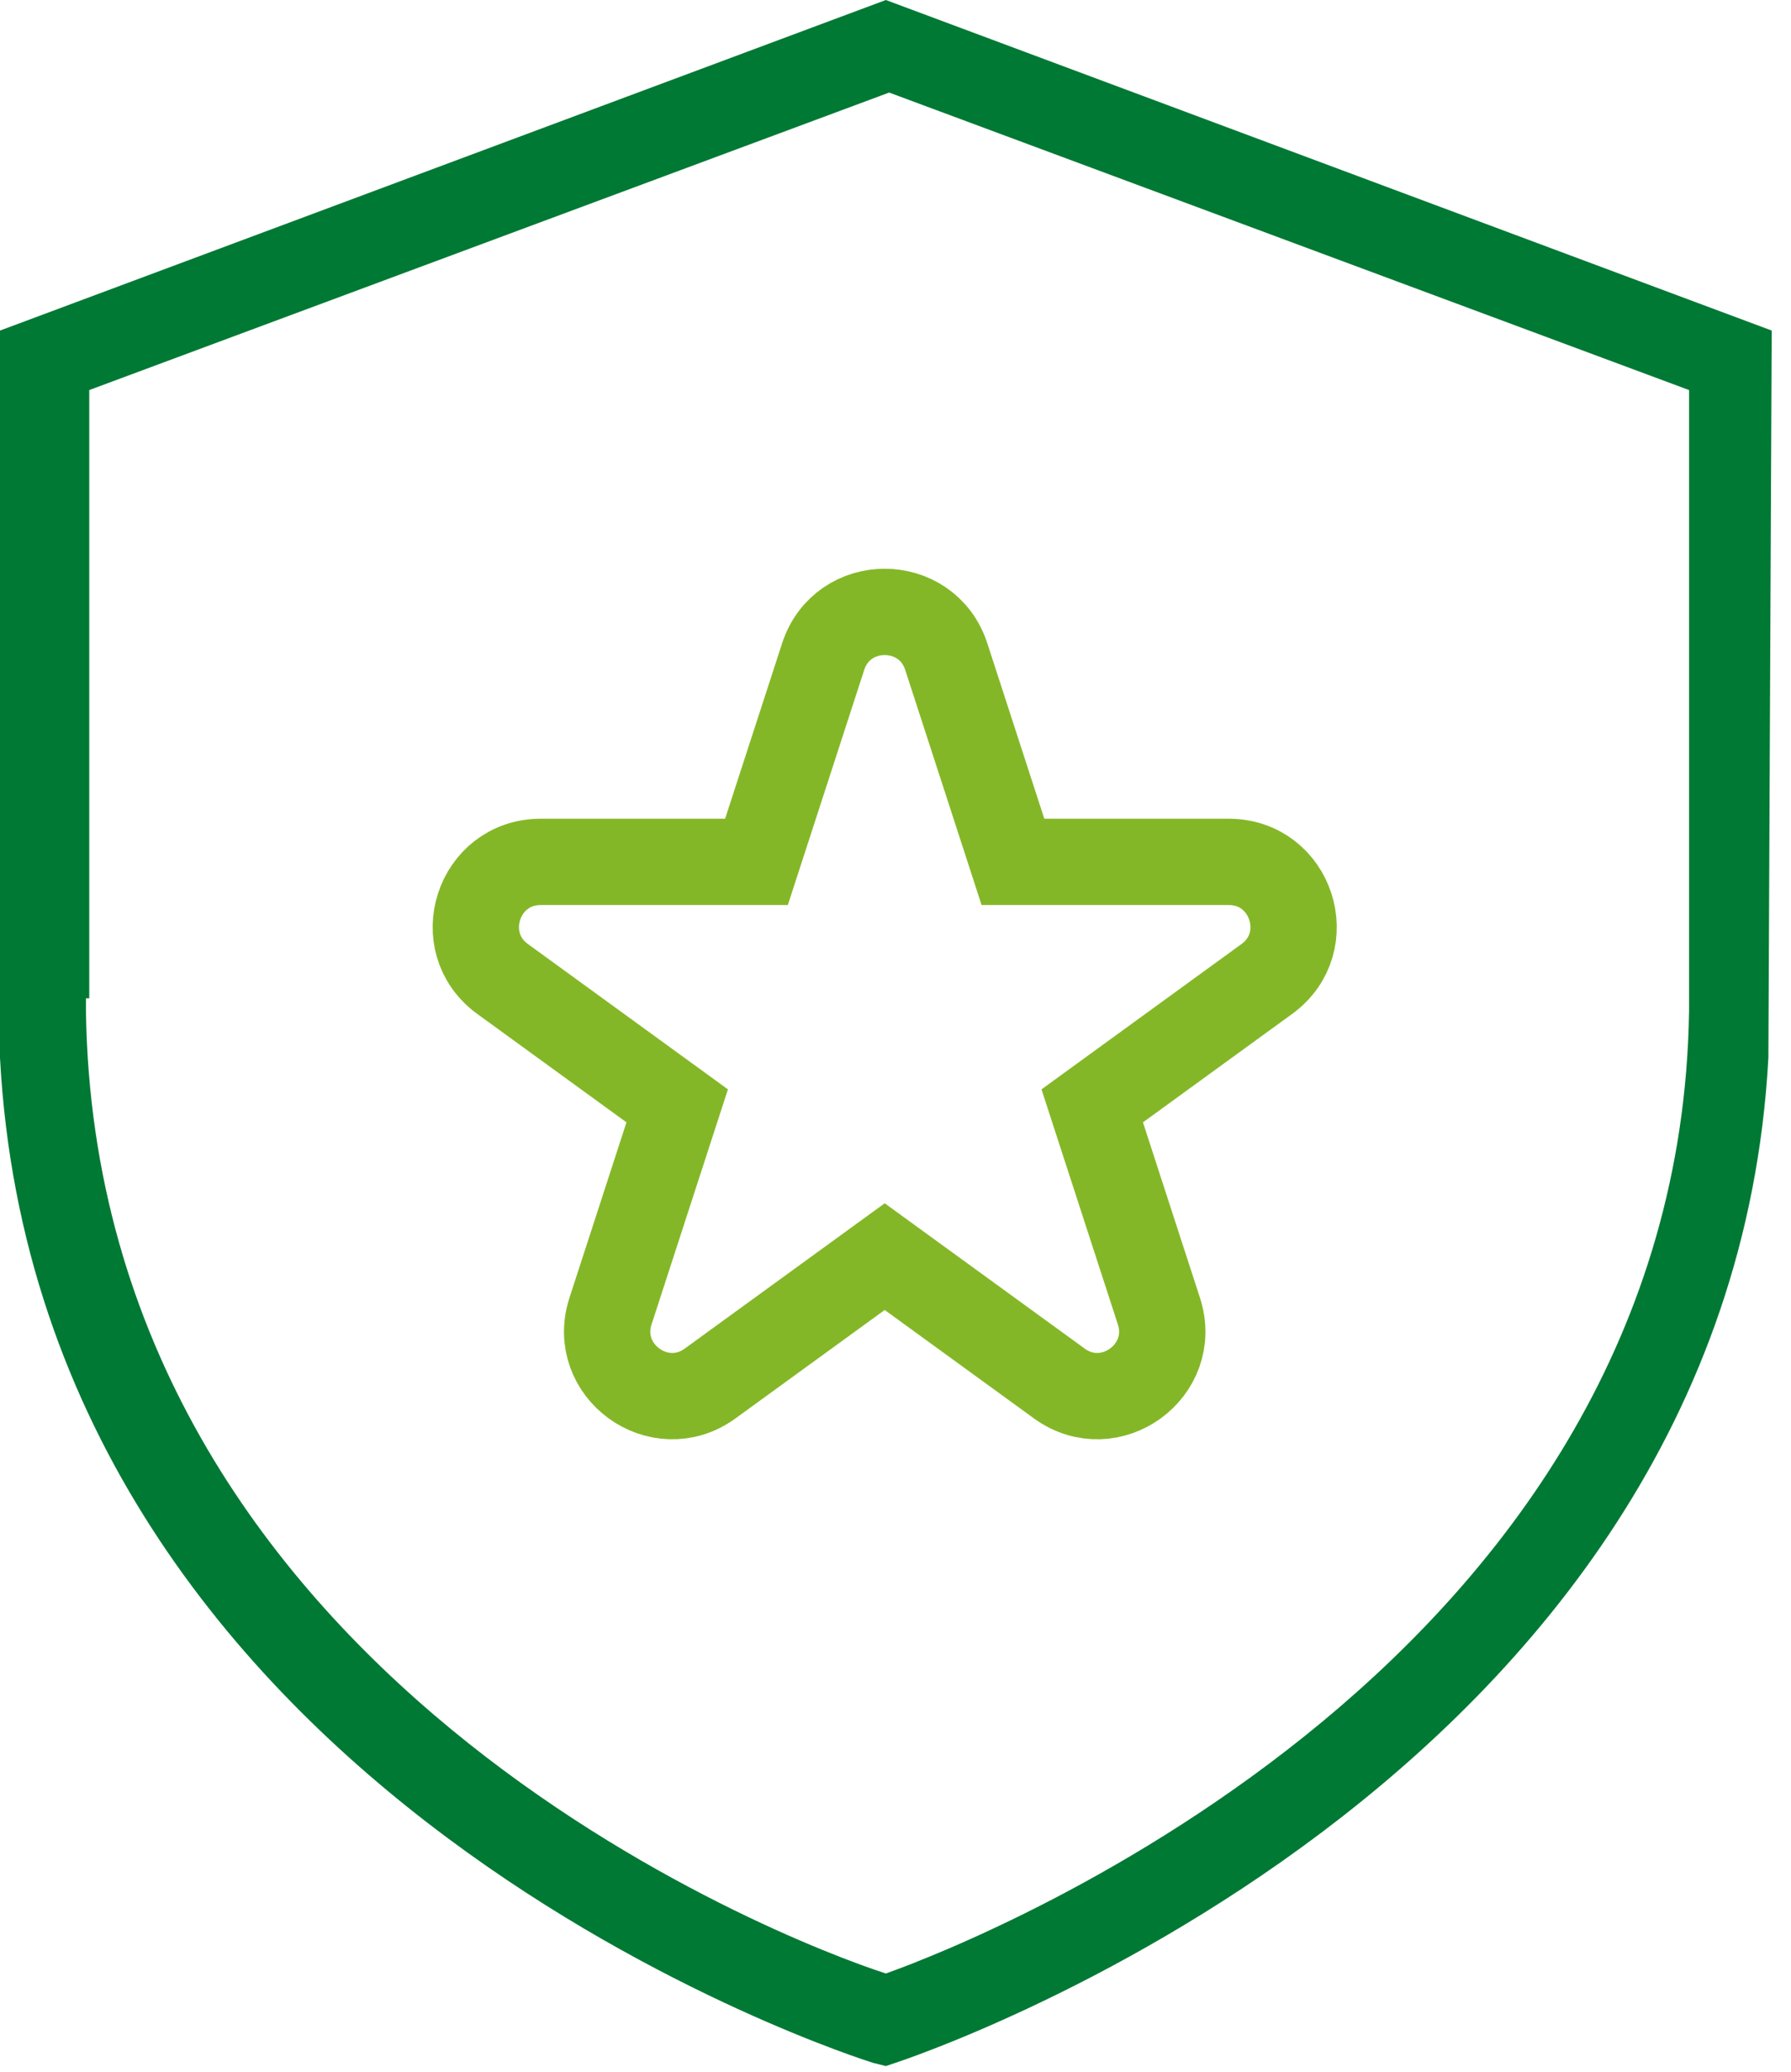 <svg width="83" height="96" viewBox="0 0 83 96" fill="none" xmlns="http://www.w3.org/2000/svg">
<path d="M3.983 46.261V46.874C4.442 77.663 36.304 89.918 41.053 91.45C45.801 89.764 77.816 76.897 78.276 46.874V46.108V18.075L41.206 4.289L4.136 18.075V46.261H3.983ZM41.053 95.739L40.44 95.585C39.98 95.432 1.838 83.484 0 49.018V47.027V15.318L41.053 0L82.106 15.318L81.952 49.018C80.114 82.871 41.972 95.432 41.512 95.585L41.053 95.739Z" fill="#007934"/>
<path d="M43.853 30.428C42.955 27.664 39.045 27.664 38.147 30.428L35.057 39.939H25.057C22.15 39.939 20.942 43.658 23.293 45.366L31.383 51.244L28.293 60.755C27.395 63.518 30.559 65.817 32.91 64.109L41 58.231L49.09 64.109C51.441 65.817 54.605 63.518 53.707 60.755L50.617 51.244L58.707 45.366C61.058 43.658 59.85 39.939 56.943 39.939H46.943L43.853 30.428Z" stroke="#84B727" stroke-width="4"/>
</svg>
